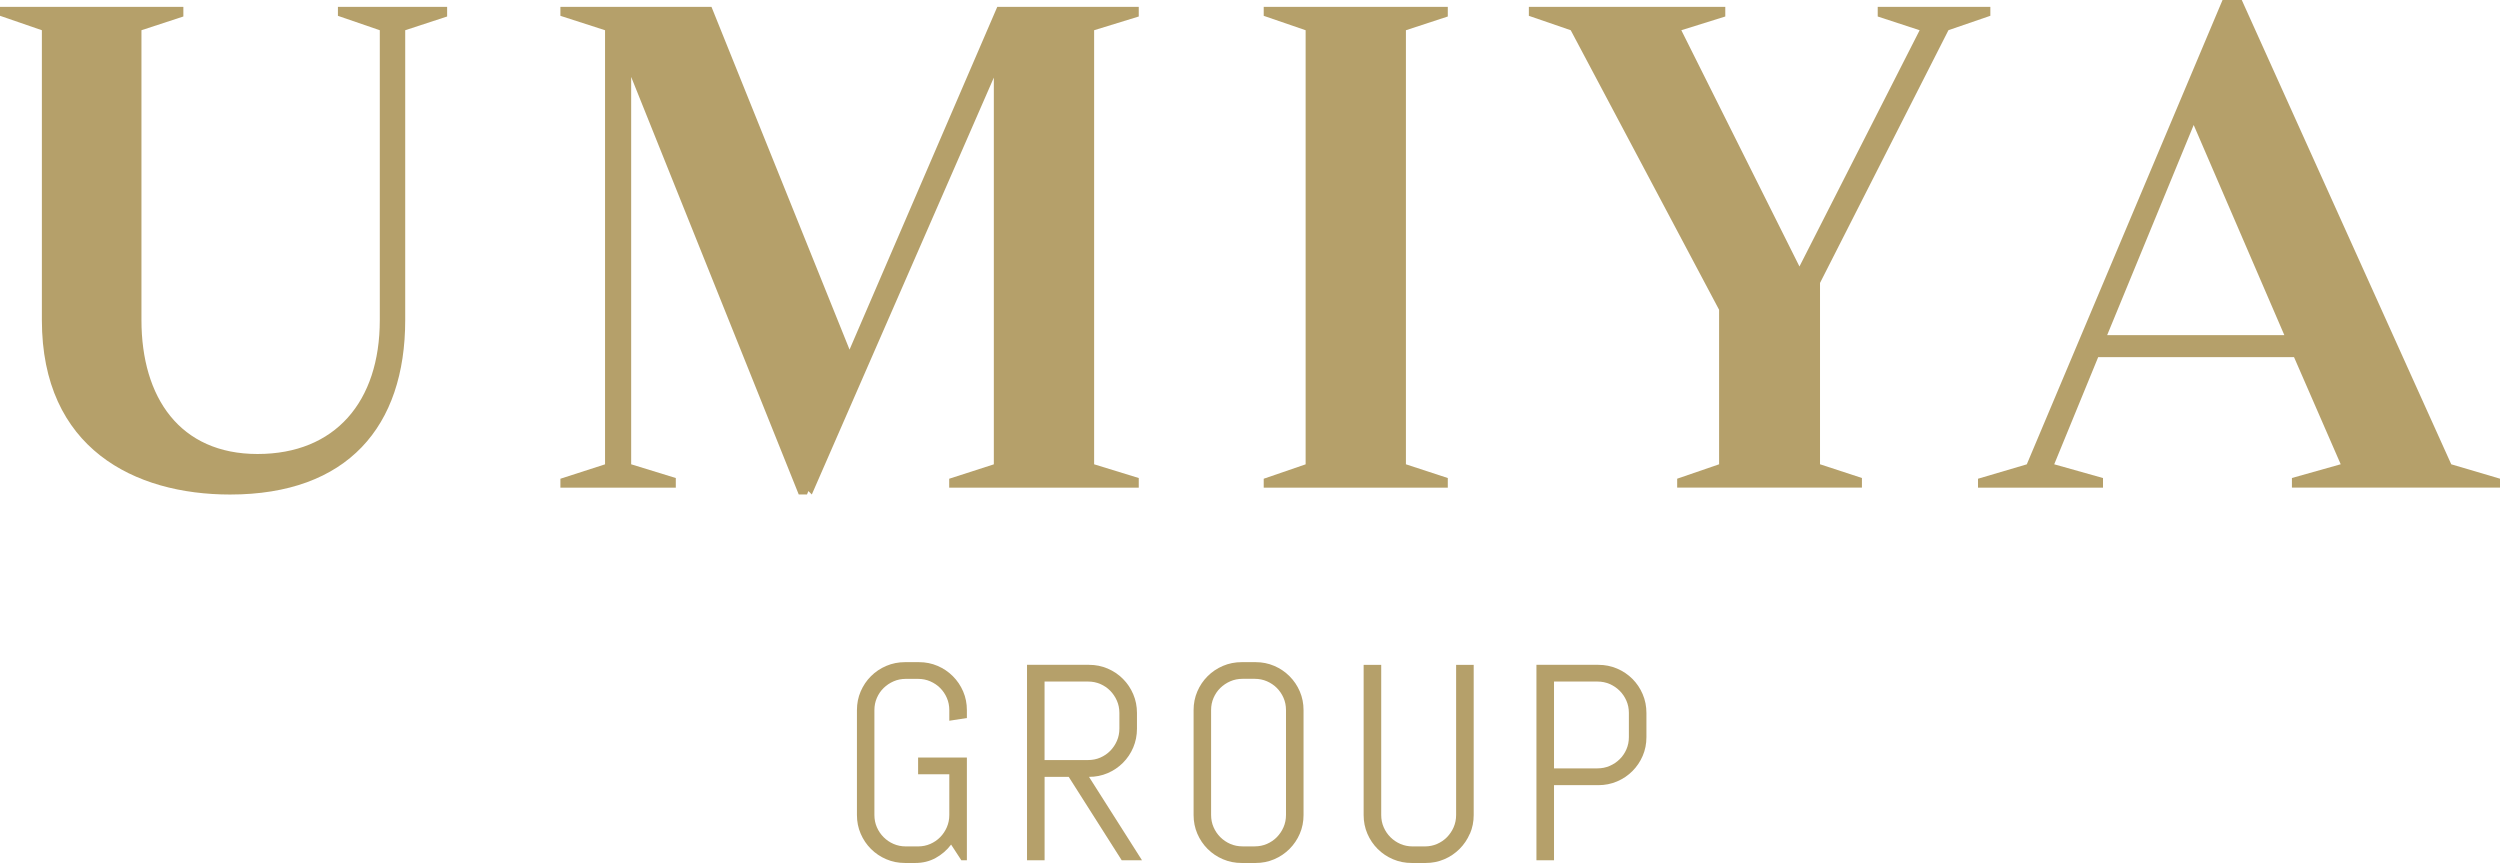 <?xml version="1.0" encoding="UTF-8"?>
<svg id="Layer_2" data-name="Layer 2" xmlns="http://www.w3.org/2000/svg" viewBox="0 0 669.83 231.22">
  <defs>
    <style>
      .cls-1 {
        fill: #b5a06a;
      }
    </style>
  </defs>
  <g id="Layer_1-2" data-name="Layer 1">
    <g>
      <path class="cls-1" d="M90.54,4.23V1.84h29.26v2.58l-11.23,3.68v77.66c0,28.52-15.46,46.74-46.93,46.74-25.58,0-50.42-12.33-50.42-46.74V8.1L0,4.23V1.84h49.13v2.58l-11.23,3.68v77.66c0,20.79,10.31,35.88,31.1,35.88s32.76-13.99,32.76-35.88V8.1l-11.23-3.86Z"/>
      <path class="cls-1" d="M266.28,124.4V20.79l-48.77,111.7-.92-.92-.37.92h-2.21l-44.9-111.88v103.79l11.96,3.68v2.58h-30.92v-2.39l11.96-3.86V8.1l-11.96-3.86V1.84h40.48l36.99,91.83L267.2,1.84h37.91v2.58l-11.96,3.68v116.3l11.96,3.68v2.58h-50.79v-2.39l11.96-3.86Z"/>
      <path class="cls-1" d="M338.59,4.23V1.84h49.32v2.58l-11.22,3.68v116.3l11.22,3.68v2.58h-49.32v-2.39l11.23-3.86V8.1l-11.23-3.86Z"/>
      <path class="cls-1" d="M460.6,124.4v-41.4l-39.75-74.9-11.22-3.86V1.84h52.63v2.58l-11.78,3.68,31.65,63.3,32.2-63.3-11.23-3.68V1.84h30.18v2.39l-11.23,3.86-34.41,67.72v48.58l11.23,3.68v2.58h-49.5v-2.39l11.23-3.86Z"/>
      <path class="cls-1" d="M614.62,95.69h-52.45l-11.78,28.71,13.07,3.68v2.58h-33.49v-2.39l13.07-3.86L595.49,0h5.15l56.13,124.4,13.07,3.86v2.39h-55.76v-2.58l13.07-3.68-12.51-28.71ZM564.57,89.8h47.48l-24.29-56.31-23.19,56.31Z"/>
    </g>
    <g>
      <path class="cls-1" d="M259.07,230.49h-1.5l-2.74-4.2c-1.14,1.51-2.53,2.71-4.16,3.6-1.63.89-3.44,1.33-5.44,1.33h-2.74c-1.78,0-3.45-.33-5.02-1-1.57-.67-2.94-1.59-4.11-2.76-1.17-1.17-2.09-2.53-2.76-4.09-.67-1.56-1-3.22-1-5v-28.11c0-1.78.33-3.44,1-5,.67-1.56,1.59-2.92,2.76-4.09,1.17-1.17,2.54-2.09,4.11-2.76,1.57-.67,3.24-1,5.02-1h3.72c1.78,0,3.44.33,5,1,1.56.67,2.92,1.59,4.09,2.76,1.17,1.17,2.09,2.53,2.76,4.09.67,1.56,1,3.23,1,5v2.12l-4.71.73v-2.85c0-1.17-.22-2.26-.66-3.27-.44-1.01-1.03-1.89-1.79-2.65-.75-.75-1.64-1.35-2.65-1.79-1.01-.44-2.1-.66-3.27-.66h-3.29c-1.17,0-2.26.22-3.27.66-1.01.44-1.9,1.04-2.67,1.79-.77.75-1.37,1.64-1.81,2.65-.44,1.01-.66,2.1-.66,3.27v28.11c0,1.17.22,2.26.66,3.27.44,1.01,1.04,1.9,1.81,2.67.77.77,1.65,1.37,2.67,1.81,1.01.44,2.1.66,3.27.66h3.29c1.17,0,2.26-.22,3.27-.66,1.01-.44,1.89-1.04,2.65-1.81s1.35-1.66,1.79-2.67c.44-1.01.66-2.1.66-3.27v-10.92h-8.36v-4.49h13.07v27.53Z"/>
      <path class="cls-1" d="M300.54,230.49l-14.2-22.35h-6.46v22.35h-4.71v-52.36h16.61c1.78,0,3.44.33,5,1,1.56.67,2.92,1.59,4.09,2.76,1.17,1.17,2.09,2.54,2.76,4.11.67,1.57,1,3.24,1,5.02v4.24c0,1.78-.34,3.45-1,5.02-.67,1.57-1.59,2.94-2.76,4.11-1.17,1.17-2.53,2.09-4.09,2.76-1.56.67-3.23,1-5,1l14.2,22.35h-5.44ZM299.92,191.02c0-1.17-.22-2.26-.66-3.27-.44-1.01-1.04-1.9-1.79-2.67-.75-.77-1.64-1.37-2.65-1.81-1.01-.44-2.1-.66-3.27-.66h-11.68v21.03h11.68c1.17,0,2.26-.22,3.27-.66,1.01-.44,1.89-1.04,2.65-1.81.75-.77,1.35-1.66,1.79-2.67.44-1.01.66-2.1.66-3.27v-4.24Z"/>
      <path class="cls-1" d="M348.26,223.37c-.67,1.56-1.59,2.92-2.76,4.09-1.17,1.17-2.53,2.09-4.09,2.76-1.56.67-3.23,1-5,1h-3.72c-1.78,0-3.45-.33-5.02-1-1.57-.67-2.94-1.59-4.11-2.76-1.17-1.17-2.09-2.53-2.76-4.09-.67-1.56-1-3.22-1-5v-28.11c0-1.78.33-3.44,1-5,.67-1.56,1.59-2.92,2.76-4.09s2.54-2.09,4.11-2.76c1.57-.67,3.24-1,5.02-1h3.72c1.78,0,3.44.33,5,1,1.56.67,2.92,1.59,4.09,2.76s2.09,2.53,2.76,4.09c.67,1.56,1,3.23,1,5v28.11c0,1.78-.33,3.44-1,5ZM344.56,190.25c0-1.17-.22-2.26-.66-3.27-.44-1.01-1.04-1.89-1.79-2.65-.75-.75-1.64-1.35-2.65-1.79-1.01-.44-2.1-.66-3.27-.66h-3.29c-1.17,0-2.26.22-3.27.66-1.01.44-1.9,1.04-2.67,1.79-.77.75-1.37,1.64-1.81,2.65-.44,1.01-.66,2.1-.66,3.27v28.11c0,1.17.22,2.26.66,3.27.44,1.01,1.04,1.9,1.81,2.67s1.66,1.37,2.67,1.81c1.01.44,2.1.66,3.27.66h3.29c1.17,0,2.26-.22,3.27-.66,1.01-.44,1.89-1.04,2.65-1.81.75-.77,1.35-1.66,1.79-2.67.44-1.01.66-2.1.66-3.27v-28.11Z"/>
      <path class="cls-1" d="M393.82,223.37c-.67,1.56-1.59,2.92-2.76,4.09-1.17,1.17-2.53,2.09-4.09,2.76-1.56.67-3.23,1-5,1h-3.72c-1.78,0-3.45-.33-5.02-1-1.57-.67-2.94-1.59-4.11-2.76-1.17-1.17-2.09-2.53-2.76-4.09-.67-1.56-1-3.22-1-5v-40.24h4.71v40.24c0,1.17.22,2.26.66,3.27.44,1.01,1.04,1.9,1.81,2.67s1.66,1.37,2.67,1.81c1.01.44,2.1.66,3.27.66h3.29c1.17,0,2.26-.22,3.27-.66,1.01-.44,1.89-1.04,2.65-1.81.75-.77,1.35-1.66,1.79-2.67.44-1.01.66-2.1.66-3.27v-40.24h4.71v40.24c0,1.78-.33,3.44-1,5Z"/>
      <path class="cls-1" d="M440.13,202.52c-.67,1.56-1.59,2.92-2.76,4.09s-2.54,2.09-4.11,2.76c-1.57.67-3.24,1-5.02,1h-11.87v20.12h-4.71v-52.36h16.58c1.78,0,3.45.33,5.02,1,1.57.67,2.94,1.59,4.11,2.76,1.17,1.17,2.09,2.54,2.76,4.11.67,1.57,1,3.24,1,5.02v6.5c0,1.78-.33,3.44-1,5ZM436.43,191.02c0-1.17-.22-2.26-.66-3.27-.44-1.01-1.04-1.9-1.81-2.67s-1.66-1.37-2.67-1.81c-1.01-.44-2.1-.66-3.27-.66h-11.65v23.26h11.65c1.17,0,2.26-.22,3.27-.66,1.01-.44,1.9-1.03,2.67-1.79.77-.75,1.37-1.64,1.81-2.65.44-1.01.66-2.1.66-3.27v-6.5Z"/>
    </g>
  </g>
</svg>